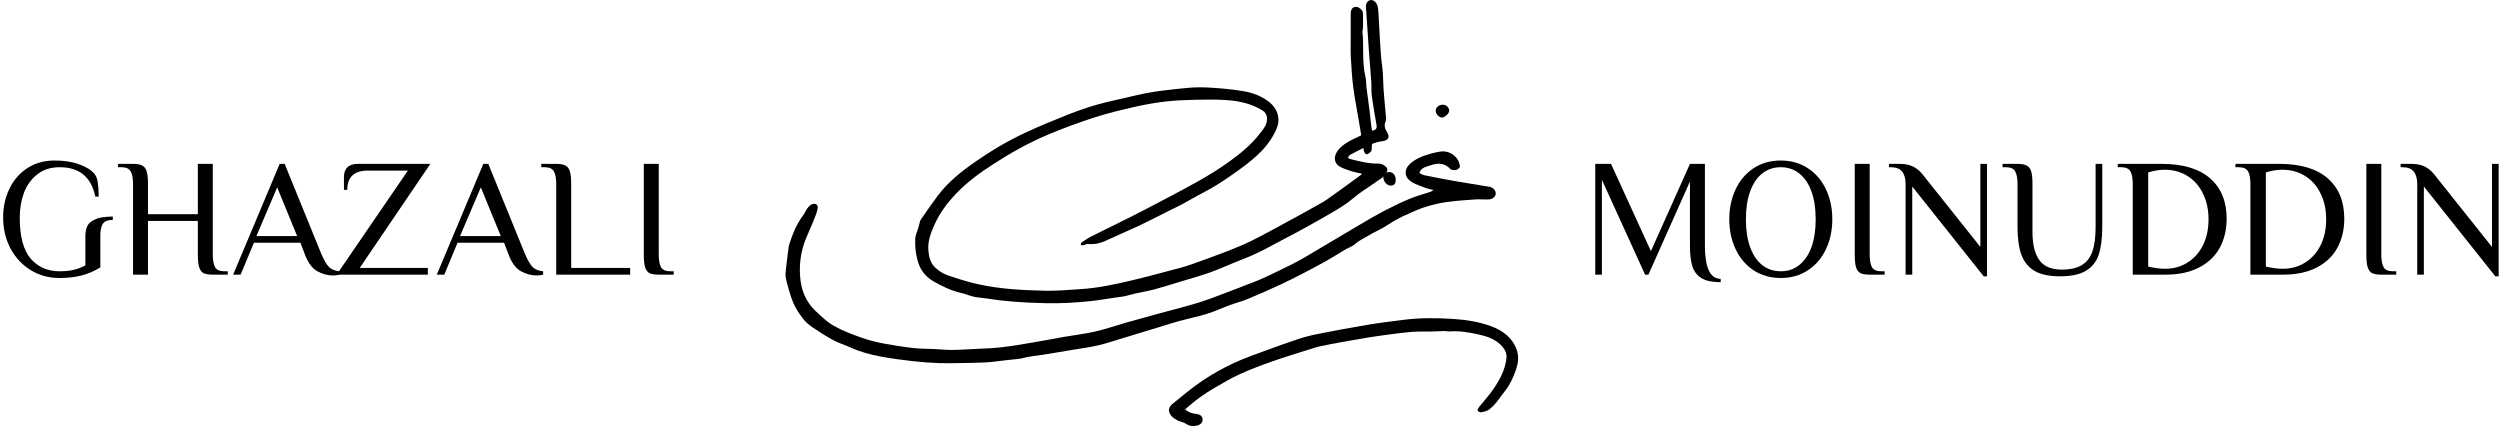 <?xml version="1.0" encoding="UTF-8"?> <svg xmlns="http://www.w3.org/2000/svg" width="316" height="54" viewBox="0 0 316 54" fill="none"><g clip-path="url(#clip0_221_97)"><path d="M172.16 21.964C171.591 21.826 171.05 21.732 170.554 21.552C170.022 21.363 169.408 21.191 169.05 20.821C168.443 20.186 168.728 19.266 169.535 18.553C170.407 17.78 171.527 17.394 172.546 16.87C172.848 16.715 173.179 16.578 173.518 16.5C173.986 16.397 174.06 16.157 173.986 15.753C173.767 14.533 173.555 13.305 173.39 12.076C173.317 11.526 173.371 10.959 173.335 10.401C173.252 9.129 173.133 7.867 173.041 6.595C172.922 4.911 172.812 3.228 172.701 1.544C172.693 1.389 172.683 1.226 172.665 1.071C172.583 0.504 172.812 0.083 173.243 0.006C173.601 -0.054 174.042 0.333 174.143 0.831C174.197 1.097 174.215 1.372 174.234 1.638C174.335 3.365 174.418 5.092 174.537 6.819C174.592 7.575 174.72 8.322 174.784 9.078C174.84 9.834 174.831 10.59 174.886 11.346C174.969 12.497 175.088 13.648 175.188 14.808C175.207 14.988 175.207 15.194 175.134 15.349C174.904 15.856 175.069 16.294 175.335 16.732C175.721 17.368 175.464 17.763 174.675 17.858C174.197 17.918 173.72 18.055 173.289 18.253C172.399 18.657 171.527 19.103 170.665 19.558C170.526 19.627 170.462 19.816 170.371 19.954C170.5 20.014 170.628 20.091 170.757 20.125C171.931 20.426 173.115 20.71 174.344 20.684C174.693 20.675 175.253 21.036 175.345 21.328C175.436 21.62 175.115 22.187 174.766 22.419C174.106 22.866 173.454 23.33 172.802 23.776C172.444 24.017 172.078 24.249 171.738 24.507C171.234 24.893 170.757 25.314 170.242 25.684C169.746 26.036 169.233 26.362 168.701 26.672C167.526 27.359 166.352 28.029 165.158 28.69C164.36 29.137 163.552 29.558 162.745 29.979C161.469 30.649 160.212 31.354 158.918 31.98C157.964 32.444 156.945 32.814 155.954 33.218C154.936 33.639 153.936 34.085 152.898 34.455C151.788 34.85 150.651 35.159 149.522 35.503C148.338 35.864 147.154 36.242 145.952 36.568C145.162 36.783 144.346 36.912 143.548 37.092C143.079 37.195 142.612 37.341 142.144 37.444C141.777 37.522 141.391 37.556 141.015 37.607C139.979 37.754 138.941 37.943 137.904 38.054C135.968 38.26 134.032 38.372 132.078 38.32C129.636 38.26 127.204 38.132 124.79 37.736C124.241 37.65 123.672 37.625 123.121 37.513C122.589 37.401 122.093 37.169 121.561 37.049C120.258 36.757 119.074 36.19 117.954 35.537C117.082 35.022 116.431 34.274 116.101 33.295C115.752 32.255 115.633 31.207 115.688 30.142C115.715 29.713 115.926 29.292 116.055 28.862C116.11 28.69 116.147 28.51 116.201 28.33C116.257 28.149 116.266 27.952 116.367 27.797C117.064 26.792 117.753 25.778 118.487 24.799C119.772 23.064 121.469 21.706 123.258 20.46C125.277 19.052 127.406 17.789 129.673 16.741C131.407 15.933 133.178 15.203 134.959 14.499C136.197 14.009 137.472 13.562 138.767 13.201C140.373 12.755 142.015 12.437 143.64 12.042C145.777 11.526 147.971 11.32 150.154 11.105C151.201 11.002 152.265 11.028 153.312 11.097C154.587 11.183 155.863 11.312 157.129 11.518C158.294 11.707 159.386 12.11 160.331 12.823C161.203 13.485 161.662 14.37 161.589 15.366C161.534 16.028 161.185 16.706 160.827 17.308C160.433 17.978 159.928 18.605 159.378 19.172C158.726 19.833 157.991 20.443 157.239 21.01C156.184 21.801 155.092 22.557 153.972 23.27C153.174 23.785 152.311 24.215 151.467 24.678C150.788 25.056 150.118 25.443 149.43 25.812C148.806 26.139 148.164 26.44 147.53 26.758C146.392 27.325 145.264 27.926 144.108 28.467C142.667 29.146 141.199 29.764 139.748 30.434C139.042 30.761 138.326 30.915 137.537 30.838C137.345 30.821 137.142 30.958 136.931 30.993C136.831 31.01 136.712 30.976 136.601 30.967C136.629 30.864 136.62 30.718 136.692 30.666C137.07 30.409 137.446 30.142 137.858 29.927C139.006 29.343 140.17 28.785 141.327 28.209C142.484 27.634 143.64 27.058 144.778 26.465C147.026 25.288 149.283 24.12 151.495 22.883C152.798 22.153 154.064 21.363 155.275 20.503C156.744 19.455 158.138 18.313 159.231 16.904C159.698 16.303 160.231 15.71 160.139 14.859C160.093 14.447 159.919 14.164 159.561 13.949C158.175 13.098 156.624 12.755 155.009 12.652C153.715 12.566 152.412 12.574 151.119 12.609C149.824 12.643 148.521 12.686 147.246 12.841C145.916 12.995 144.593 13.244 143.291 13.537C141.621 13.923 139.941 14.327 138.317 14.851C136.344 15.495 134.39 16.208 132.49 17.007C130.04 18.038 127.727 19.335 125.516 20.77C123.864 21.835 122.295 22.978 120.946 24.378C119.79 25.572 118.817 26.861 118.138 28.355C117.651 29.421 117.248 30.486 117.349 31.663C117.413 32.453 117.597 33.252 118.22 33.828C118.652 34.231 119.203 34.592 119.772 34.79C121.102 35.245 122.451 35.675 123.827 35.967C126.562 36.551 129.361 36.688 132.16 36.748C133.61 36.783 135.059 36.637 136.501 36.551C138.749 36.422 140.942 35.941 143.117 35.425C144.989 34.987 146.842 34.472 148.705 33.982C149.274 33.836 149.852 33.681 150.412 33.484C151.981 32.925 153.541 32.367 155.092 31.766C156.147 31.354 157.203 30.924 158.212 30.426C159.689 29.695 161.13 28.888 162.58 28.106C163.626 27.548 164.663 26.972 165.691 26.397C166.407 25.993 167.15 25.615 167.82 25.151C169.223 24.172 170.6 23.149 171.977 22.144C172.032 22.11 172.078 22.05 172.16 21.964Z" fill="black"></path><path d="M179.41 21.869C179.603 21.955 179.795 22.101 180.015 22.144C181.264 22.402 182.52 22.642 183.777 22.866C185.273 23.132 186.778 23.355 188.283 23.613C188.751 23.699 189.082 24.103 189.063 24.489C189.045 24.825 188.705 25.168 188.228 25.203C187.669 25.245 187.1 25.168 186.54 25.203C185.292 25.288 184.044 25.374 182.814 25.546C181.942 25.666 181.079 25.881 180.236 26.139C179.529 26.345 178.859 26.654 178.189 26.946C177.583 27.213 176.987 27.488 176.418 27.805C175.895 28.089 175.418 28.45 174.904 28.742C174.308 29.085 173.674 29.36 173.087 29.713C172.49 30.082 171.83 30.348 171.298 30.838C170.948 31.156 170.435 31.311 170.013 31.56C169.215 32.032 168.425 32.539 167.617 32.994C166.718 33.501 165.801 33.982 164.883 34.463C163.883 34.979 162.882 35.494 161.855 35.967C160.469 36.611 159.065 37.23 157.652 37.814C156.945 38.106 156.184 38.295 155.468 38.561C154.505 38.913 153.568 39.36 152.587 39.661C151.403 40.03 150.182 40.27 148.99 40.597C148.136 40.829 147.31 41.112 146.466 41.361C144.997 41.808 143.529 42.255 142.061 42.702C140.969 43.028 139.895 43.398 138.795 43.655C137.748 43.904 136.674 44.033 135.61 44.214C134.583 44.385 133.545 44.566 132.518 44.729C131.636 44.867 130.747 44.987 129.865 45.124C129.553 45.176 129.251 45.296 128.929 45.339C128.278 45.425 127.617 45.477 126.965 45.554C126.195 45.64 125.433 45.76 124.653 45.803C123.616 45.863 122.579 45.872 121.543 45.889C120.597 45.906 119.652 45.932 118.716 45.897C117.651 45.854 116.577 45.786 115.522 45.666C114.137 45.511 112.751 45.33 111.384 45.081C110.017 44.832 108.668 44.463 107.401 43.879C106.722 43.569 105.988 43.355 105.337 43.002C104.418 42.504 103.538 41.946 102.685 41.361C102.235 41.052 101.804 40.691 101.483 40.262C101.005 39.626 100.546 38.948 100.252 38.235C99.858 37.255 99.583 36.224 99.335 35.194C99.234 34.764 99.317 34.291 99.362 33.845C99.454 32.968 99.573 32.101 99.684 31.233C99.693 31.165 99.702 31.087 99.72 31.018C100.142 29.67 100.656 28.364 101.529 27.196C101.73 26.929 101.849 26.611 102.042 26.337C102.18 26.148 102.354 25.95 102.565 25.847C103.079 25.606 103.473 25.873 103.345 26.414C103.208 27.007 102.96 27.582 102.731 28.149C102.446 28.854 102.106 29.549 101.831 30.254C101.235 31.766 101.014 33.329 101.133 34.927C101.253 36.585 101.804 38.097 103.079 39.3C103.804 39.987 104.547 40.709 105.419 41.198C106.529 41.825 107.759 42.281 108.98 42.71C109.934 43.045 110.934 43.294 111.935 43.466C113.706 43.767 115.467 44.085 117.285 44.093C118.248 44.093 119.203 44.222 120.166 44.231C121.175 44.231 122.185 44.162 123.185 44.111C124.295 44.05 125.415 44.033 126.515 43.904C127.864 43.75 129.195 43.518 130.536 43.294C131.857 43.071 133.169 42.813 134.49 42.581C135.812 42.349 137.152 42.203 138.445 41.903C139.786 41.593 141.089 41.138 142.41 40.76C143.694 40.391 144.979 40.039 146.273 39.686C148.025 39.205 149.806 38.776 151.541 38.235C152.972 37.788 154.358 37.221 155.761 36.697C156.808 36.302 157.844 35.907 158.882 35.494C159.551 35.219 160.203 34.919 160.854 34.601C161.947 34.068 163.047 33.553 164.112 32.977C165.195 32.393 166.232 31.74 167.287 31.122C168.839 30.211 170.389 29.292 171.931 28.372C173.95 27.161 176.014 26.027 178.208 25.117C178.996 24.79 179.841 24.567 180.667 24.292C180.832 24.232 181.006 24.18 181.181 24.017C180.868 23.94 180.556 23.888 180.263 23.776C179.611 23.519 178.896 23.321 178.336 22.935C177.482 22.35 177.455 21.397 178.226 20.71C178.638 20.34 179.143 20.022 179.667 19.816C180.419 19.524 181.217 19.292 182.016 19.163C182.869 19.026 183.622 19.369 184.145 20.014C184.365 20.297 184.484 20.675 184.539 21.027C184.557 21.165 184.273 21.423 184.09 21.474C183.86 21.534 183.465 21.517 183.337 21.371C182.621 20.598 181.777 20.564 180.841 20.89C180.291 21.088 179.639 21.139 179.41 21.869Z" fill="black"></path><path d="M149.796 51.739C150.274 52.16 150.742 52.272 151.228 52.323C151.678 52.367 151.981 52.607 152.008 52.968C152.036 53.406 151.76 53.689 151.274 53.801C150.769 53.913 150.338 53.861 149.898 53.56C149.605 53.354 149.182 53.32 148.861 53.148C148.558 52.985 148.228 52.796 148.035 52.538C147.604 51.971 147.659 51.49 148.236 51.026C149.466 50.03 150.678 48.999 151.999 48.114C153.238 47.281 154.559 46.542 155.918 45.906C157.303 45.253 158.781 44.764 160.222 44.222C161.543 43.733 162.864 43.26 164.204 42.822C164.993 42.565 165.81 42.358 166.627 42.204C168.673 41.8 170.719 41.413 172.775 41.07C174.289 40.812 175.821 40.632 177.345 40.434C179.456 40.159 181.585 40.176 183.704 40.314C185.319 40.425 186.925 40.666 188.449 41.224C190.063 41.809 191.294 42.814 191.77 44.403C192 45.176 191.881 46.009 191.596 46.8C191.266 47.71 190.89 48.587 190.275 49.36C189.613 50.184 189.091 51.121 188.21 51.774C187.944 51.971 187.568 52.049 187.219 52.117C187.082 52.143 186.833 52.014 186.778 51.894C186.732 51.791 186.843 51.585 186.943 51.465C187.531 50.717 188.192 50.013 188.724 49.239C189.559 48.037 190.247 46.765 190.412 45.305C190.495 44.6 190.174 44.059 189.678 43.578C188.907 42.822 187.888 42.496 186.843 42.264C185.64 41.998 184.42 41.8 183.172 41.894C182.997 41.912 182.805 41.834 182.631 41.843C182.043 41.852 181.447 41.886 180.86 41.903C180.07 41.92 179.272 41.886 178.483 41.946C177.482 42.023 176.491 42.161 175.5 42.29C174.583 42.41 173.665 42.547 172.747 42.693C171.656 42.874 170.564 43.063 169.472 43.26C168.581 43.424 167.691 43.595 166.81 43.784C166.397 43.87 165.994 44.008 165.59 44.137C163.938 44.661 162.267 45.167 160.634 45.743C159.295 46.216 157.973 46.722 156.688 47.307C155.56 47.822 154.495 48.466 153.421 49.085C152.788 49.446 152.183 49.849 151.595 50.279C150.98 50.717 150.43 51.215 149.796 51.739Z" fill="black"></path><path d="M170.729 5.212C170.729 4.053 170.729 2.893 170.729 1.733C170.729 1.183 170.958 0.883 171.398 0.865C171.71 0.857 172.233 1.235 172.261 1.578C172.307 2.231 172.289 2.884 172.279 3.537C172.279 3.692 172.197 3.846 172.215 4.001C172.408 5.917 172.142 7.858 172.601 9.765C172.701 10.178 172.674 10.616 172.72 11.045C172.839 12.033 172.986 13.021 173.115 14.009C173.234 14.971 173.288 15.942 173.491 16.887C173.628 17.557 173.362 18.167 173.39 18.811C173.399 18.94 173.326 19.112 173.234 19.206C173.096 19.344 172.885 19.516 172.729 19.498C172.591 19.481 172.417 19.232 172.389 19.069C172.151 17.72 171.939 16.363 171.71 15.006C171.49 13.683 171.224 12.36 171.05 11.028C170.894 9.791 170.82 8.554 170.747 7.308C170.701 6.613 170.737 5.917 170.729 5.212Z" fill="black"></path><path d="M176.419 22.686C176.437 23.201 176.234 23.442 175.804 23.459C175.335 23.476 174.867 22.969 174.858 22.436C174.849 21.998 175.106 21.766 175.601 21.749C176.061 21.741 176.4 22.127 176.419 22.686Z" fill="black"></path><path d="M182.383 13.236C182.814 13.236 183.181 13.597 183.181 14.009C183.181 14.335 182.631 14.851 182.281 14.859C181.897 14.859 181.475 14.413 181.475 14.009C181.465 13.571 181.869 13.236 182.383 13.236Z" fill="black"></path><path d="M181.969 25.143C182.236 25.194 182.484 25.246 182.731 25.289C182.53 25.151 182.346 25.125 182.19 25.125C182.116 25.125 182.043 25.134 181.969 25.143Z" fill="black"></path><path d="M217.496 35.669C216.488 35.669 215.704 35.513 215.143 35.202C214.584 34.891 214.185 34.41 213.946 33.76C213.723 33.095 213.61 32.211 213.61 31.108V22.94L208.36 34.714H207.939L202.479 22.728V34.714H201.639V20.713H203.634L208.675 31.744L213.61 20.713H215.501V31.108C215.501 32.423 215.662 33.441 215.984 34.163C216.32 34.884 216.824 35.245 217.496 35.245V35.669Z" fill="black"></path><path d="M225.092 35.139C223.79 35.139 222.643 34.813 221.648 34.163C220.668 33.512 219.912 32.621 219.379 31.49C218.848 30.358 218.581 29.1 218.581 27.714C218.581 26.328 218.848 25.069 219.379 23.937C219.912 22.806 220.668 21.915 221.648 21.264C222.643 20.614 223.79 20.289 225.092 20.289C226.394 20.289 227.536 20.614 228.516 21.264C229.511 21.915 230.273 22.806 230.805 23.937C231.338 25.069 231.603 26.328 231.603 27.714C231.603 29.1 231.338 30.358 230.805 31.49C230.273 32.621 229.511 33.512 228.516 34.163C227.536 34.813 226.394 35.139 225.092 35.139ZM225.092 34.29C226.003 34.29 226.787 34.021 227.445 33.484C228.117 32.947 228.628 32.19 228.978 31.214C229.328 30.224 229.503 29.057 229.503 27.714C229.503 26.37 229.328 25.21 228.978 24.234C228.628 23.244 228.117 22.481 227.445 21.943C226.787 21.406 226.003 21.137 225.092 21.137C224.182 21.137 223.391 21.406 222.719 21.943C222.061 22.481 221.557 23.244 221.207 24.234C220.857 25.21 220.682 26.37 220.682 27.714C220.682 29.057 220.857 30.224 221.207 31.214C221.557 32.19 222.061 32.947 222.719 33.484C223.391 34.021 224.182 34.29 225.092 34.29Z" fill="black"></path><path d="M236.328 34.714C235.81 34.714 235.417 34.651 235.152 34.523C234.9 34.382 234.717 34.135 234.606 33.781C234.493 33.427 234.438 32.89 234.438 32.169V20.713H236.328V32.169C236.328 32.89 236.425 33.427 236.622 33.781C236.818 34.12 237.21 34.29 237.798 34.29H238.218V34.714H236.328Z" fill="black"></path><path d="M241.708 34.714H240.867V23.259C240.867 22.58 240.72 22.056 240.426 21.689C240.147 21.321 239.664 21.137 238.977 21.137H238.767V20.713H240.132C240.777 20.713 241.323 20.819 241.771 21.031C242.218 21.243 242.617 21.561 242.968 21.986L250.319 31.214V20.713H251.159V34.926H250.739L241.708 23.577V34.714Z" fill="black"></path><path d="M260.37 34.926C259.026 34.926 257.962 34.7 257.177 34.248C256.393 33.781 255.833 33.095 255.497 32.19C255.175 31.285 255.014 30.111 255.014 28.668V23.259C255.014 22.537 254.917 22.007 254.72 21.668C254.524 21.314 254.132 21.137 253.544 21.137H253.124V20.713H255.014C255.532 20.713 255.917 20.784 256.169 20.925C256.435 21.052 256.624 21.293 256.736 21.646C256.849 22 256.904 22.537 256.904 23.259V29.305C256.904 30.875 257.192 32.062 257.765 32.869C258.34 33.675 259.292 34.078 260.622 34.078C261.686 34.078 262.526 33.887 263.142 33.505C263.772 33.123 264.221 32.543 264.486 31.765C264.753 30.988 264.885 29.955 264.885 28.668V20.713H265.726V28.668C265.726 30.139 265.572 31.327 265.263 32.232C264.956 33.123 264.41 33.795 263.625 34.248C262.856 34.7 261.77 34.926 260.37 34.926Z" fill="black"></path><path d="M269.58 23.259C269.58 22.537 269.482 22.007 269.286 21.668C269.091 21.314 268.698 21.137 268.11 21.137H267.69V20.713H273.193C275.909 20.713 277.961 21.321 279.347 22.537C280.747 23.754 281.447 25.451 281.447 27.629C281.447 29.029 281.153 30.267 280.565 31.341C279.977 32.402 279.102 33.229 277.94 33.823C276.791 34.417 275.392 34.714 273.739 34.714H269.58V23.259ZM273.676 33.972C274.712 33.972 275.644 33.717 276.469 33.208C277.31 32.685 277.967 31.956 278.444 31.023C278.92 30.076 279.158 28.972 279.158 27.714C279.158 26.483 278.92 25.394 278.444 24.447C277.982 23.499 277.331 22.764 276.49 22.24C275.65 21.717 274.698 21.455 273.634 21.455C272.962 21.455 272.262 21.569 271.534 21.795V33.696C272.318 33.88 273.032 33.972 273.676 33.972Z" fill="black"></path><path d="M284.451 23.259C284.451 22.537 284.353 22.007 284.157 21.668C283.961 21.314 283.568 21.137 282.98 21.137H282.56V20.713H288.063C290.78 20.713 292.831 21.321 294.217 22.537C295.618 23.754 296.317 25.451 296.317 27.629C296.317 29.029 296.023 30.267 295.435 31.341C294.847 32.402 293.973 33.229 292.81 33.823C291.662 34.417 290.262 34.714 288.609 34.714H284.451V23.259ZM288.546 33.972C289.583 33.972 290.514 33.717 291.34 33.208C292.18 32.685 292.838 31.956 293.314 31.023C293.79 30.076 294.028 28.972 294.028 27.714C294.028 26.483 293.79 25.394 293.314 24.447C292.852 23.499 292.201 22.764 291.361 22.24C290.52 21.717 289.569 21.455 288.504 21.455C287.832 21.455 287.132 21.569 286.404 21.795V33.696C287.189 33.88 287.903 33.972 288.546 33.972Z" fill="black"></path><path d="M300.998 34.714C300.48 34.714 300.087 34.651 299.822 34.523C299.57 34.382 299.388 34.135 299.276 33.781C299.163 33.427 299.108 32.89 299.108 32.169V20.713H300.998V32.169C300.998 32.89 301.096 33.427 301.292 33.781C301.488 34.12 301.88 34.29 302.468 34.29H302.888V34.714H300.998Z" fill="black"></path><path d="M306.378 34.714H305.538V23.259C305.538 22.58 305.391 22.056 305.097 21.689C304.817 21.321 304.334 21.137 303.647 21.137H303.437V20.713H304.802C305.447 20.713 305.993 20.819 306.441 21.031C306.889 21.243 307.288 21.561 307.638 21.986L314.989 31.214V20.713H315.829V34.926H315.409L306.378 23.577V34.714Z" fill="black"></path><path d="M7.538 35.139C6.165 35.139 4.933 34.799 3.841 34.12C2.763 33.441 1.916 32.522 1.3 31.362C0.698 30.189 0.396 28.902 0.396 27.501C0.396 26.158 0.663 24.942 1.195 23.853C1.727 22.749 2.483 21.88 3.463 21.243C4.457 20.607 5.605 20.289 6.907 20.289C8.112 20.289 9.148 20.451 10.016 20.776C10.898 21.088 11.542 21.491 11.948 21.986C12.172 22.269 12.312 22.643 12.368 23.11C12.438 23.577 12.473 24.157 12.473 24.85H12.053C11.787 23.605 11.283 22.679 10.541 22.071C9.799 21.448 8.798 21.137 7.538 21.137C6.403 21.137 5.458 21.441 4.702 22.049C3.946 22.643 3.386 23.421 3.022 24.383C2.672 25.345 2.497 26.384 2.497 27.501C2.497 29.892 2.959 31.624 3.883 32.699C4.807 33.76 6.025 34.29 7.538 34.29C8.252 34.29 8.861 34.226 9.365 34.099C9.869 33.972 10.345 33.788 10.793 33.547V29.856C10.793 29.375 10.87 28.958 11.024 28.605C11.178 28.251 11.507 27.961 12.011 27.735C12.529 27.494 13.278 27.374 14.258 27.374V27.798C13.628 27.798 13.208 27.961 12.998 28.286C12.788 28.612 12.683 29.121 12.683 29.814V33.802C11.927 34.269 11.136 34.608 10.31 34.82C9.484 35.032 8.56 35.139 7.538 35.139Z" fill="black"></path><path d="M16.815 23.259C16.815 22.537 16.717 22.007 16.521 21.668C16.325 21.314 15.933 21.137 15.345 21.137H14.925V20.713H16.815C17.333 20.713 17.718 20.784 17.97 20.925C18.236 21.052 18.425 21.293 18.537 21.646C18.649 22 18.705 22.537 18.705 23.259V27.077H25.006V20.713H26.896V32.169C26.896 32.89 26.994 33.427 27.191 33.781C27.387 34.12 27.779 34.29 28.367 34.29H28.787V34.714H26.896C26.378 34.714 25.986 34.651 25.72 34.523C25.468 34.382 25.286 34.135 25.174 33.781C25.062 33.427 25.006 32.89 25.006 32.169V27.926H18.705V34.714H16.815V23.259Z" fill="black"></path><path d="M42.072 34.82C41.4 34.82 40.735 34.637 40.077 34.269C39.418 33.887 38.893 33.152 38.501 32.062L37.976 30.684H32.095L30.415 34.714H29.47L35.351 20.713H35.981L40.602 32.062C40.952 32.883 41.281 33.449 41.589 33.76C41.897 34.057 42.338 34.233 42.912 34.29V34.714C42.66 34.785 42.38 34.82 42.072 34.82ZM37.556 29.835L35.036 23.683L32.41 29.835H37.556Z" fill="black"></path><path d="M51.56 21.561H46.519C44.769 21.561 43.894 22.375 43.894 24.001H43.474V22.41C43.474 21.279 44.069 20.713 45.259 20.713H54.395L45.469 33.866H54.081V34.714H42.844V34.29L51.56 21.561Z" fill="black"></path><path d="M67.813 34.82C67.141 34.82 66.475 34.637 65.817 34.269C65.159 33.887 64.634 33.152 64.242 32.062L63.717 30.684H57.836L56.156 34.714H55.211L61.092 20.713H61.722L66.343 32.062C66.692 32.883 67.022 33.449 67.33 33.76C67.638 34.057 68.079 34.233 68.653 34.29V34.714C68.401 34.785 68.121 34.82 67.813 34.82ZM63.297 29.835L60.777 23.683L58.151 29.835H63.297Z" fill="black"></path><path d="M70.307 23.259C70.307 22.537 70.209 22.007 70.013 21.668C69.817 21.314 69.425 21.137 68.837 21.137H68.417V20.713H70.307C70.825 20.713 71.21 20.784 71.462 20.925C71.728 21.052 71.917 21.293 72.029 21.646C72.141 22 72.197 22.537 72.197 23.259V33.866H79.653V34.714H70.307V23.259Z" fill="black"></path><path d="M83.265 34.714C82.747 34.714 82.355 34.651 82.089 34.523C81.837 34.382 81.655 34.135 81.543 33.781C81.431 33.427 81.375 32.89 81.375 32.169V20.713H83.265V32.169C83.265 32.89 83.363 33.427 83.559 33.781C83.755 34.12 84.147 34.29 84.735 34.29H85.155V34.714H83.265Z" fill="black"></path></g><defs><clipPath id="clip0_221_97"><rect width="316" height="54" fill="white"></rect></clipPath></defs></svg> 